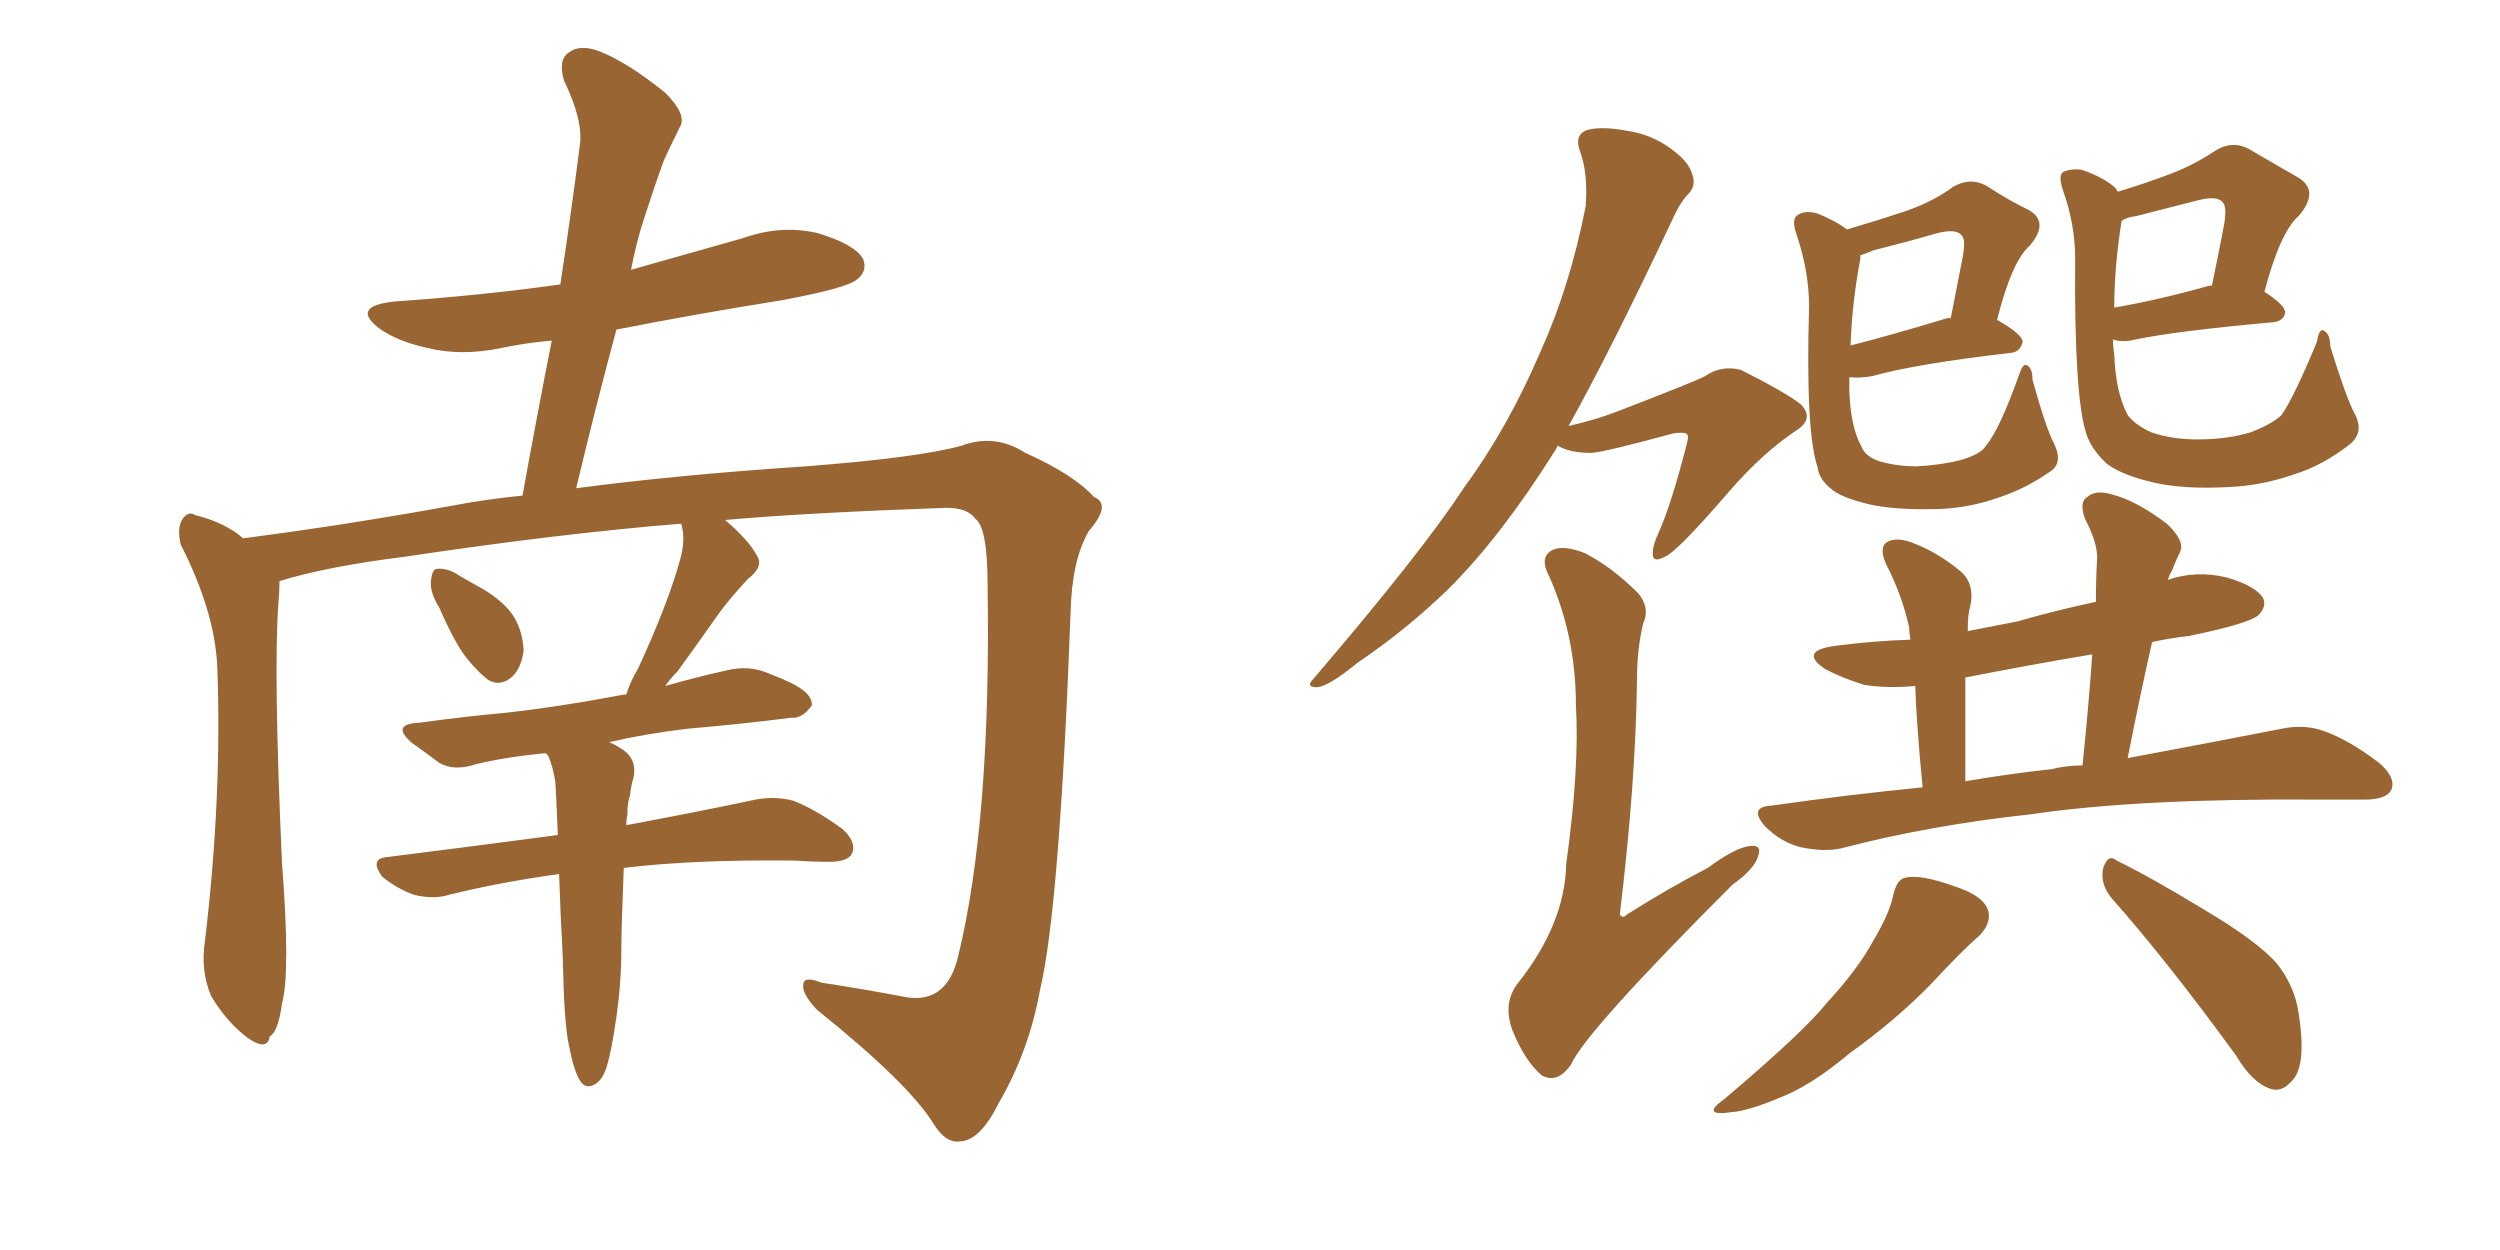 <svg xmlns="http://www.w3.org/2000/svg" xmlns:xlink="http://www.w3.org/1999/xlink" width="300" height="150"><path fill="#996633" padding="10" d="M52.73 72.95L52.73 72.95Q51.56 71.04 51.71 69.73L51.71 69.73Q51.86 68.26 52.44 68.26L52.44 68.26Q53.76 68.12 55.22 69.14L55.22 69.14Q56.25 69.73 57.28 70.31L57.28 70.31Q59.77 71.63 61.23 73.39L61.23 73.39Q62.70 75.29 62.84 78.08L62.84 78.08Q62.55 80.13 61.52 81.15L61.52 81.15Q60.06 82.47 58.59 81.59L58.59 81.59Q57.57 80.86 56.10 79.10L56.10 79.10Q54.64 77.34 52.73 72.95ZM68.26 125.39L68.26 125.39L68.26 125.39Q67.68 122.75 67.53 114.84L67.53 114.84Q67.24 109.42 67.09 104.88L67.09 104.88Q59.77 105.91 53.91 107.37L53.91 107.37Q52.00 107.96 49.66 107.37L49.66 107.37Q47.61 106.64 45.85 105.18L45.85 105.18Q44.24 102.98 46.58 102.83L46.58 102.83Q57.13 101.51 66.94 100.20L66.94 100.20Q66.80 96.68 66.65 93.90L66.65 93.90Q66.36 91.99 65.77 90.67L65.77 90.67Q65.63 90.53 65.48 90.38L65.48 90.38Q60.79 90.82 57.13 91.70L57.13 91.70Q54.49 92.58 52.73 91.55L52.73 91.55Q50.98 90.23 49.51 89.21L49.51 89.21Q46.73 86.87 50.39 86.72L50.39 86.72Q55.66 85.99 60.50 85.55L60.50 85.55Q67.24 84.81 74.85 83.35L74.85 83.35Q75 83.35 75.15 83.35L75.15 83.35Q75.59 81.88 76.61 80.13L76.61 80.13Q80.13 72.51 81.59 67.24L81.59 67.24Q82.32 64.75 81.74 62.84L81.74 62.84Q67.24 64.01 48.63 66.80L48.63 66.80Q39.26 67.97 33.54 69.73L33.54 69.73Q33.54 71.04 33.40 72.51L33.40 72.51Q32.81 80.71 33.84 103.56L33.84 103.56Q34.86 116.75 33.84 120.41L33.84 120.41Q33.40 123.78 32.37 124.37L32.37 124.37Q32.08 126.12 29.88 124.66L29.88 124.66Q27.25 122.75 25.34 119.53L25.34 119.53Q24.02 116.46 24.61 112.79L24.61 112.79Q26.66 95.51 26.07 79.98L26.07 79.98Q25.78 73.39 21.68 65.33L21.68 65.33Q21.24 63.43 21.83 62.40L21.83 62.40Q22.56 61.23 23.44 61.82L23.44 61.82Q25.78 62.40 27.54 63.43L27.54 63.43Q28.56 64.01 29.15 64.60L29.15 64.60Q41.60 62.99 54.49 60.64L54.49 60.64Q58.30 59.91 62.70 59.47L62.70 59.47Q64.45 49.80 66.21 40.87L66.21 40.87Q62.99 41.16 60.21 41.75L60.21 41.75Q55.37 42.77 51.27 41.75L51.27 41.75Q47.90 41.02 45.70 39.55L45.70 39.55Q41.89 36.77 47.31 36.18L47.31 36.18Q57.86 35.45 67.24 34.13L67.24 34.13Q68.55 25.49 69.58 17.43L69.58 17.43Q70.02 14.50 67.68 9.67L67.68 9.67Q66.94 7.18 68.26 6.30L68.26 6.30Q69.58 5.27 71.92 6.15L71.92 6.15Q75.29 7.47 79.83 11.13L79.83 11.13Q82.47 13.77 81.59 15.23L81.59 15.23Q80.71 16.99 79.69 19.19L79.69 19.19Q78.66 21.97 77.34 26.07L77.34 26.07Q76.32 29.15 75.73 32.37L75.73 32.37Q82.47 30.47 89.21 28.56L89.21 28.56Q93.75 26.95 98.14 27.98L98.14 27.98Q102.54 29.30 103.56 31.05L103.56 31.05Q104.15 32.52 102.83 33.54L102.83 33.54Q101.66 34.57 93.75 36.04L93.75 36.04Q83.64 37.65 73.97 39.55L73.97 39.55Q71.48 48.78 69.14 58.59L69.14 58.59Q81.30 56.98 96.68 55.96L96.68 55.96Q110.16 54.93 115.43 53.47L115.43 53.47Q119.38 52.00 123.05 54.35L123.05 54.35Q128.91 56.98 131.25 59.62L131.25 59.62Q133.45 60.50 130.66 63.72L130.66 63.72Q128.61 67.24 128.47 73.54L128.47 73.54Q127.15 108.98 124.80 118.80L124.80 118.80Q123.49 126.12 119.82 132.42L119.82 132.42Q117.63 136.82 115.28 136.96L115.28 136.96Q113.53 137.26 112.06 134.91L112.06 134.91Q109.13 130.08 98.00 121.14L98.00 121.14Q96.24 119.24 96.39 118.21L96.39 118.21Q96.39 117.04 98.58 117.92L98.58 117.92Q103.42 118.65 108.84 119.68L108.84 119.68Q113.67 120.41 114.99 114.70L114.99 114.70Q118.95 98.44 118.51 70.17L118.51 70.17Q118.51 63.28 117.04 62.26L117.04 62.26Q116.16 60.94 113.53 60.94L113.53 60.94Q96.83 61.52 87.01 62.40L87.01 62.40Q89.79 64.75 90.82 66.65L90.82 66.65Q91.70 67.97 89.79 69.43L89.79 69.43Q87.74 71.63 86.43 73.39L86.43 73.39Q83.64 77.34 81.30 80.57L81.30 80.57Q80.42 81.45 79.83 82.32L79.83 82.32Q83.35 81.30 87.30 80.42L87.30 80.42Q89.79 79.83 91.99 80.71L91.99 80.71Q93.90 81.45 94.78 81.88L94.78 81.88Q97.56 83.20 97.41 84.67L97.41 84.67Q96.24 86.28 94.92 86.13L94.92 86.13Q89.21 86.87 82.47 87.45L82.47 87.45Q77.49 88.04 73.10 89.06L73.10 89.06Q73.83 89.36 74.71 89.94L74.71 89.94Q76.46 91.11 76.03 93.31L76.03 93.31Q75.73 94.19 75.59 95.51L75.59 95.51Q75.29 96.24 75.29 97.71L75.29 97.71Q75.15 98.44 75.15 99.02L75.15 99.02Q84.52 97.27 90.67 95.95L90.67 95.95Q93.02 95.51 95.21 96.09L95.21 96.09Q97.85 97.12 101.07 99.46L101.07 99.46Q102.83 101.07 102.25 102.39L102.25 102.39Q101.81 103.42 99.46 103.42L99.46 103.42Q97.56 103.42 95.36 103.27L95.36 103.27Q83.20 103.13 74.85 104.15L74.85 104.15Q74.56 111.62 74.56 113.96L74.56 113.96Q74.56 117.92 73.97 122.02L73.97 122.02Q73.39 126.12 72.80 128.03L72.80 128.03Q72.22 129.79 71.19 130.22L71.19 130.22Q70.17 130.66 69.58 129.64L69.58 129.64Q68.85 128.47 68.26 125.39ZM246.53 53.32L246.53 53.32Q247.56 55.52 246.09 56.54L246.09 56.54Q243.16 58.59 240.09 59.62L240.09 59.62Q236.43 60.94 232.76 61.08L232.76 61.08Q228.08 61.23 224.85 60.64L224.85 60.64Q221.48 59.91 220.02 58.89L220.02 58.89Q218.26 57.57 218.12 56.10L218.12 56.10Q216.65 51.86 217.09 36.77L217.09 36.77Q217.09 32.67 215.63 28.27L215.63 28.27Q214.89 26.22 215.77 25.78L215.77 25.78Q216.65 25.20 218.12 25.63L218.12 25.63Q220.31 26.51 221.63 27.54L221.63 27.54Q225.59 26.37 228.66 25.34L228.66 25.34Q232.03 24.17 234.38 22.41L234.38 22.41Q236.43 21.24 238.33 22.27L238.33 22.27Q241.26 24.17 243.46 25.20L243.46 25.20Q245.95 26.66 243.60 29.44L243.60 29.44Q241.41 31.35 239.65 38.38L239.65 38.38Q242.72 40.14 242.72 41.02L242.72 41.02Q242.43 42.19 241.41 42.33L241.41 42.33Q229.98 43.65 224.71 45.12L224.71 45.12Q223.24 45.41 221.92 45.26L221.92 45.26Q221.92 46.00 221.92 46.88L221.92 46.88Q222.07 51.27 223.39 53.61L223.39 53.61Q223.83 54.79 225.59 55.37L225.59 55.37Q227.64 55.96 229.98 55.96L229.98 55.96Q232.91 55.81 235.25 55.22L235.25 55.22Q237.74 54.49 238.33 53.47L238.33 53.47Q239.94 51.56 242.29 44.97L242.29 44.97Q242.72 43.65 243.16 43.80L243.16 43.80Q243.90 44.09 243.90 45.56L243.90 45.56Q245.51 51.42 246.53 53.32ZM223.24 31.05L223.24 31.05Q222.22 36.47 222.07 41.46L222.07 41.46Q227.20 40.14 233.50 38.23L233.50 38.23Q233.94 38.09 234.08 38.23L234.08 38.23Q234.81 34.57 235.40 31.49L235.40 31.49Q235.99 28.71 235.40 28.27L235.40 28.27Q234.81 27.39 232.47 27.98L232.47 27.98Q228.96 29.00 224.85 30.03L224.85 30.03Q223.83 30.47 223.24 30.62L223.24 30.62Q223.24 30.91 223.24 31.05ZM282.57 49.66L282.57 49.66Q283.74 51.86 281.98 53.32L281.98 53.32Q278.76 55.81 275.54 56.84L275.54 56.84Q271.44 58.30 267.33 58.45L267.33 58.45Q261.91 58.74 258.25 57.86L258.25 57.86Q254.59 56.98 252.83 55.66L252.83 55.66Q250.93 53.91 250.34 52.00L250.34 52.00Q248.88 47.46 249.02 31.05L249.02 31.05Q249.02 26.95 247.56 22.85L247.56 22.85Q246.97 21.09 247.56 20.65L247.56 20.65Q248.44 20.21 249.76 20.36L249.76 20.36Q252.39 21.24 253.86 22.56L253.86 22.56Q254.00 22.85 254.15 23.00L254.15 23.00Q257.08 22.12 259.86 21.09L259.86 21.09Q263.09 19.92 265.72 18.16L265.72 18.16Q267.92 16.70 270.12 18.02L270.12 18.02Q273.34 19.92 275.68 21.24L275.68 21.24Q278.47 22.85 275.83 25.93L275.83 25.93Q273.63 27.83 271.73 35.01L271.73 35.01Q274.22 36.62 274.22 37.50L274.22 37.50Q274.07 38.53 272.75 38.67L272.75 38.67Q261.33 39.70 256.35 40.72L256.35 40.72Q254.59 41.16 253.56 40.72L253.56 40.72Q253.56 41.60 253.71 42.48L253.71 42.48Q253.86 47.02 255.32 49.80L255.32 49.80Q256.20 50.98 258.11 51.86L258.11 51.86Q260.60 52.73 263.67 52.73L263.67 52.73Q267.33 52.73 270.12 51.86L270.12 51.86Q272.75 50.83 273.78 49.80L273.78 49.80Q275.24 47.75 278.03 41.02L278.03 41.02Q278.32 39.26 278.91 39.70L278.91 39.70Q279.64 40.14 279.64 41.60L279.64 41.60Q281.54 47.75 282.57 49.66ZM254.59 26.51L254.59 26.51Q253.71 32.08 253.71 36.91L253.71 36.91Q258.84 36.04 265.14 34.28L265.14 34.28Q265.28 34.28 265.43 34.28L265.43 34.28Q266.16 30.76 266.75 27.69L266.75 27.69Q267.33 24.90 266.75 24.32L266.75 24.32Q266.16 23.44 263.82 24.02L263.82 24.02Q260.45 24.90 256.35 25.93L256.35 25.93Q255.18 26.07 254.59 26.51ZM230.71 94.48L230.71 94.48Q229.98 86.87 229.83 82.32L229.83 82.32Q226.46 82.62 223.68 82.18L223.68 82.18Q220.90 81.30 218.99 80.27L218.99 80.27Q215.77 78.08 220.31 77.49L220.31 77.49Q224.85 76.90 229.25 76.76L229.25 76.76Q229.10 75.88 229.10 75.29L229.10 75.29Q228.22 71.34 226.32 67.68L226.32 67.68Q225.44 65.63 226.46 65.04L226.46 65.04Q227.49 64.45 229.25 65.04L229.25 65.04Q232.47 66.21 235.25 68.55L235.25 68.55Q237.01 70.02 236.43 72.80L236.43 72.80Q236.13 73.54 236.13 75.73L236.13 75.73Q239.06 75.15 242.14 74.56L242.14 74.56Q246.68 73.24 251.51 72.22L251.51 72.22Q251.51 69.29 251.66 66.94L251.66 66.94Q251.66 65.04 250.20 62.26L250.20 62.26Q249.46 60.21 250.49 59.62L250.49 59.62Q251.51 58.74 253.42 59.33L253.42 59.33Q256.35 60.06 260.01 62.84L260.01 62.84Q262.21 64.89 261.62 66.21L261.62 66.21Q261.18 67.09 260.60 68.55L260.60 68.55Q260.30 68.99 260.16 69.58L260.16 69.58Q263.53 68.41 267.19 69.29L267.19 69.29Q270.70 70.31 271.58 71.78L271.58 71.78Q272.02 72.80 271.00 73.83L271.00 73.83Q269.82 74.85 262.65 76.32L262.65 76.32Q260.16 76.61 258.25 77.05L258.25 77.05Q256.79 83.50 255.32 90.97L255.32 90.97Q266.31 88.92 273.78 87.45L273.78 87.45Q276.56 86.87 278.91 87.74L278.91 87.74Q281.84 88.77 285.50 91.55L285.50 91.55Q287.55 93.31 286.96 94.78L286.96 94.78Q286.38 95.95 283.74 95.95L283.74 95.95Q280.96 95.95 278.17 95.95L278.17 95.95Q256.64 95.80 243.75 97.71L243.75 97.71Q231.59 99.02 220.90 101.81L220.90 101.81Q218.85 102.25 216.06 101.66L216.06 101.66Q213.72 101.07 211.82 99.17L211.82 99.17Q209.77 96.83 212.55 96.68L212.55 96.68Q221.78 95.36 230.71 94.48ZM246.24 92.29L246.24 92.29Q248.00 91.85 249.90 91.85L249.90 91.85Q250.63 84.81 251.07 78.52L251.07 78.52Q243.31 79.83 235.84 81.30L235.84 81.30Q235.84 86.28 235.84 93.75L235.84 93.75Q240.97 92.87 246.24 92.29ZM227.20 107.37L227.20 107.37Q227.64 105.47 228.66 105.32L228.66 105.32Q230.42 104.88 234.52 106.35L234.52 106.35Q238.18 107.52 238.62 109.42L238.62 109.42Q238.92 110.89 237.45 112.35L237.45 112.35Q235.55 113.96 231.88 117.92L231.88 117.92Q227.64 122.31 221.92 126.42L221.92 126.42Q217.24 130.37 213.28 131.84L213.28 131.84Q209.77 133.30 207.86 133.45L207.86 133.45Q203.91 134.03 206.98 131.84L206.98 131.84Q216.50 123.78 219.29 120.26L219.29 120.26Q222.95 116.31 224.85 112.79L224.85 112.79Q226.76 109.57 227.20 107.37ZM253.42 107.81L253.42 107.81Q251.95 106.05 252.39 104.15L252.39 104.15Q252.98 102.39 254.00 103.27L254.00 103.27Q257.96 105.18 264.70 109.28L264.70 109.28Q270.85 112.94 273.19 115.58L273.19 115.58Q275.39 118.36 275.83 121.58L275.83 121.58Q276.86 128.03 274.95 129.79L274.95 129.79Q273.78 131.10 272.46 130.66L272.46 130.66Q270.26 129.93 268.36 126.71L268.36 126.71Q260.16 115.43 253.42 107.81ZM186.91 53.47L186.91 53.47Q186.77 53.91 186.62 54.05L186.62 54.05Q180.18 64.31 173.88 70.61L173.88 70.61Q168.75 75.59 162.89 79.54L162.89 79.54Q159.52 82.32 158.06 82.47L158.06 82.47Q156.59 82.47 157.62 81.45L157.62 81.45Q170.65 66.21 175.63 58.59L175.63 58.59Q180.91 51.42 184.86 42.19L184.86 42.19Q188.38 34.42 190.28 24.76L190.28 24.76Q190.58 20.65 189.55 18.02L189.55 18.02Q188.96 16.26 190.28 15.67L190.28 15.67Q191.89 15.09 195.12 15.67L195.12 15.67Q198.19 16.11 200.54 17.87L200.54 17.87Q202.59 19.34 203.03 20.80L203.03 20.80Q203.61 22.27 202.59 23.29L202.59 23.29Q201.56 24.32 200.54 26.66L200.54 26.66Q193.21 42.19 188.23 51.12L188.23 51.12Q191.46 50.39 194.09 49.37L194.09 49.37Q203.61 45.70 204.64 45.12L204.64 45.12Q206.54 43.80 208.89 44.38L208.89 44.38Q214.16 47.02 216.06 48.49L216.06 48.49Q217.82 50.24 215.48 51.71L215.48 51.71Q211.52 54.35 207.57 58.89L207.57 58.89Q201.27 66.21 199.80 66.80L199.80 66.80Q198.19 67.68 198.34 66.21L198.34 66.21Q198.34 65.48 198.93 64.16L198.93 64.16Q200.54 60.64 202.44 53.17L202.44 53.17Q202.73 52.15 202.29 52.00L202.29 52.00Q201.86 51.86 200.83 52.00L200.83 52.00Q192.19 54.35 190.87 54.35L190.87 54.35Q188.38 54.35 186.91 53.47ZM197.17 74.85L197.17 74.85L197.17 74.85Q196.44 77.93 196.44 81.59L196.44 81.59Q196.29 93.90 194.38 109.72L194.38 109.72Q194.68 110.30 195.26 109.72L195.26 109.72Q200.39 106.49 204.93 104.15L204.93 104.15Q208.30 101.66 210.06 101.51L210.06 101.51Q211.52 101.37 210.94 102.83L210.94 102.83Q210.50 104.30 207.86 106.20L207.86 106.20Q190.28 123.78 188.53 127.73L188.53 127.73Q186.91 130.08 185.01 129.05L185.01 129.05Q182.96 127.29 181.49 123.63L181.49 123.63Q180.32 120.41 182.08 118.07L182.08 118.07Q187.79 110.89 187.94 103.71L187.94 103.71Q189.55 92.14 189.11 84.67L189.11 84.67Q189.11 76.32 185.89 69.14L185.89 69.14Q184.72 66.94 186.18 66.06L186.18 66.06Q187.50 65.33 190.14 66.36L190.14 66.36Q193.36 67.97 196.58 71.19L196.58 71.19Q198.05 72.95 197.17 74.85Z"/></svg>
